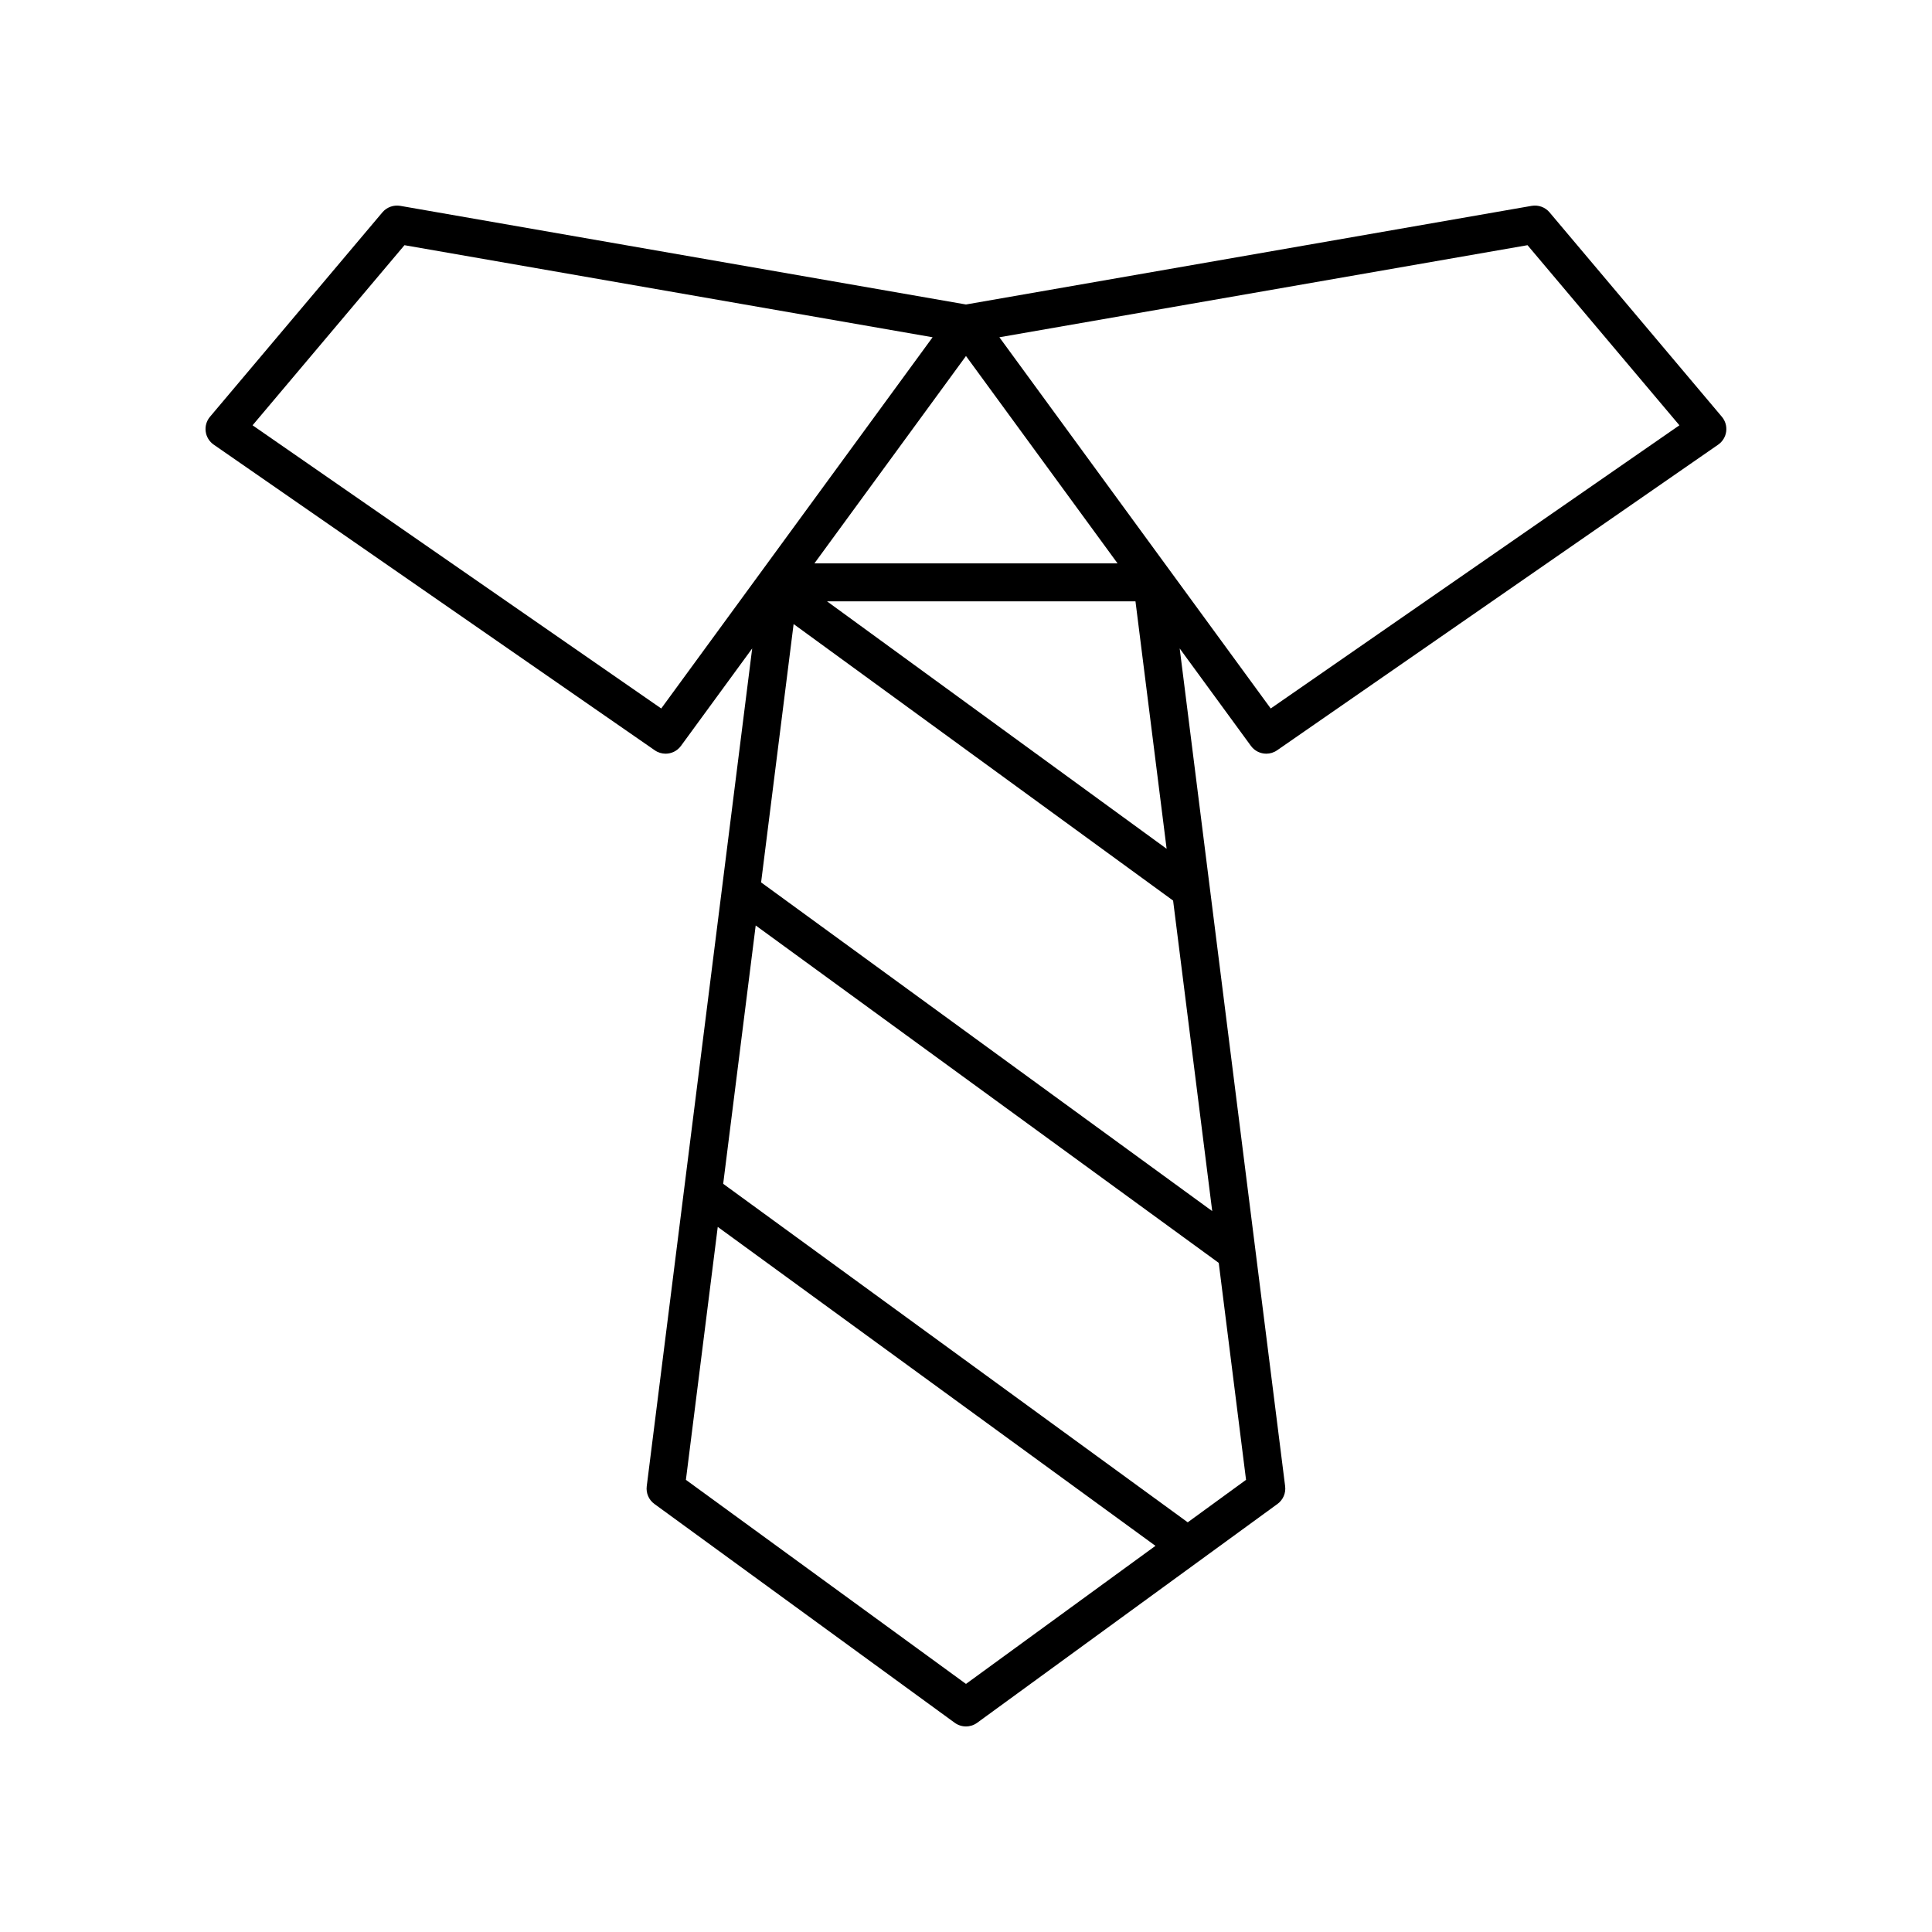 <?xml version="1.0" encoding="UTF-8"?>
<!-- Uploaded to: ICON Repo, www.iconrepo.com, Generator: ICON Repo Mixer Tools -->
<svg fill="#000000" width="800px" height="800px" version="1.1" viewBox="144 144 512 512" xmlns="http://www.w3.org/2000/svg">
 <path d="m554.64 200.27c-1.152-1.367-2.934-2.008-4.719-1.719l-149.93 26.141-149.93-26.141c-1.762-0.289-3.559 0.348-4.719 1.719l-45.691 54.176c-0.914 1.086-1.328 2.504-1.141 3.91s0.957 2.668 2.125 3.477l116.89 81.004c0.875 0.609 1.875 0.898 2.863 0.898 1.555 0 3.086-0.719 4.07-2.062l18.879-25.828-27.945 222.02c-0.23 1.82 0.547 3.621 2.031 4.699l79.59 57.996c0.887 0.641 1.93 0.965 2.973 0.965 1.039 0 2.082-0.32 2.965-0.965l79.59-57.996c1.484-1.078 2.262-2.879 2.031-4.699l-27.945-222.02 18.879 25.828c0.984 1.344 2.516 2.062 4.07 2.062 0.988 0 1.988-0.289 2.863-0.898l116.89-81c1.168-0.809 1.938-2.07 2.125-3.477s-0.23-2.828-1.141-3.91zm-114.48 93.023h-80.328l40.164-54.949zm4.754 10.074 8.254 65.57-89.988-65.57zm-125.68 28.387-108.3-75.047 40.254-47.73 139.96 24.402zm80.762 258.5-74.223-54.082 8.438-67.031 116 84.523zm74.219-54.082-15.453 11.258-123.11-89.711 8.617-68.461 122.71 89.418zm-8.965-71.219-119.55-87.113 8.617-68.461 100.57 73.285zm15.504-133.2-71.906-98.375 139.96-24.402 40.254 47.73z"/>
</svg>